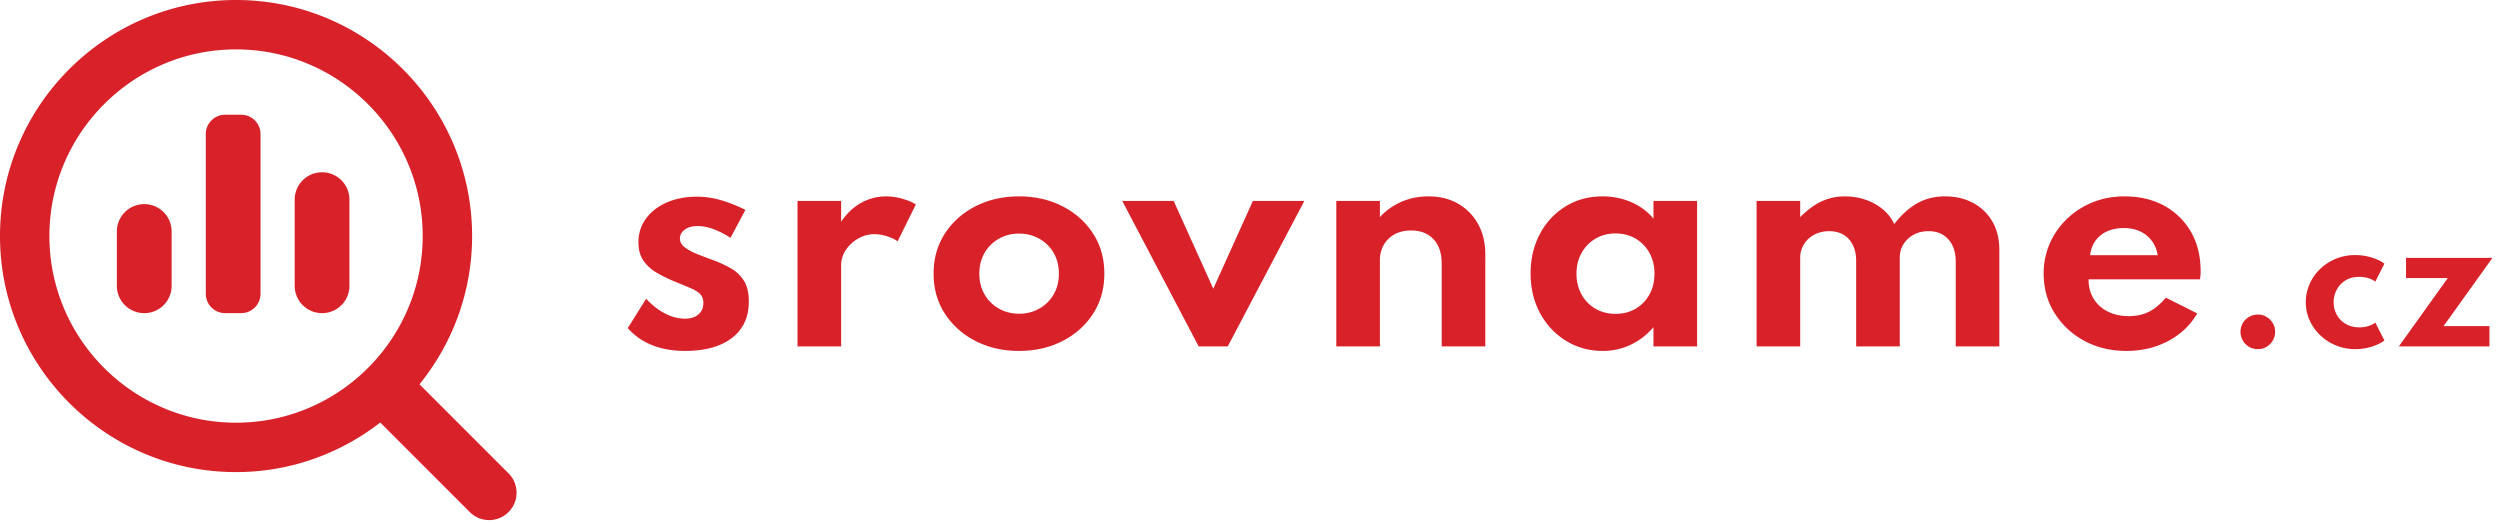 <svg xmlns="http://www.w3.org/2000/svg" width="286" height="60" viewBox="0 0 286 60"><g><g><g><g><path fill="#d82129" d="M83.592 30.687a14.4 14.4 0 0 0-2.218-1.006 54.354 54.354 0 0 1-1.6-.61 6.101 6.101 0 0 1-1.414-.763c-.384-.287-.578-.626-.578-1.016 0-.411.185-.753.554-1.023.367-.272.86-.407 1.478-.407 1.105 0 2.356.45 3.754 1.348l1.706-3.2c-1.029-.51-1.997-.888-2.901-1.138a9.72 9.72 0 0 0-2.591-.373c-1.323 0-2.489.222-3.502.665-1.013.445-1.807 1.059-2.38 1.844-.575.787-.863 1.693-.863 2.723 0 .844.194 1.543.578 2.096a4.62 4.62 0 0 0 1.504 1.365c.617.357 1.261.677 1.933.96.79.324 1.435.593 1.933.803.498.21.87.441 1.113.69.244.25.366.59.366 1.024 0 .379-.089.702-.268.967-.179.265-.423.469-.731.61-.31.141-.675.21-1.098.21-.757 0-1.516-.194-2.273-.584-.76-.39-1.486-.953-2.178-1.69l-2.097 3.347c.736.856 1.66 1.506 2.771 1.95 1.11.445 2.37.667 3.777.667 1.529 0 2.836-.222 3.925-.667 1.088-.444 1.924-1.085 2.503-1.924.58-.841.869-1.863.869-3.064 0-.986-.184-1.775-.553-2.365a4.238 4.238 0 0 0-1.519-1.439z"/></g><g><path fill="#d82129" d="M101.376 22.466a5.784 5.784 0 0 0-2.884.755c-.893.504-1.65 1.222-2.267 2.153v-2.389h-4.989v16.641h4.99v-9.295c0-.617.177-1.194.536-1.73a4.126 4.126 0 0 1 1.413-1.31 3.673 3.673 0 0 1 1.853-.502c.422 0 .88.072 1.373.219.492.145.923.343 1.292.593l2.08-4.21c-.423-.269-.948-.49-1.577-.665a6.817 6.817 0 0 0-1.82-.26z"/></g><g><path fill="#d82129" d="M120.535 33.687a4.316 4.316 0 0 1-1.641 1.617 4.642 4.642 0 0 1-2.308.585c-.856 0-1.628-.197-2.314-.585a4.334 4.334 0 0 1-1.634-1.617c-.401-.69-.602-1.482-.602-2.38 0-.9.2-1.694.602-2.382a4.323 4.323 0 0 1 1.634-1.616c.686-.392 1.458-.585 2.314-.585.845 0 1.614.193 2.308.585.693.388 1.24.928 1.641 1.616.4.688.602 1.481.602 2.381 0 .899-.202 1.692-.602 2.381zm1.008-10.092c-1.474-.753-3.131-1.129-4.972-1.129-1.832 0-3.486.376-4.966 1.13-1.478.753-2.648 1.791-3.508 3.12-.862 1.326-1.293 2.856-1.293 4.59 0 1.733.434 3.264 1.3 4.59.867 1.327 2.037 2.368 3.51 3.12 1.473.753 3.125 1.13 4.957 1.13 1.84 0 3.498-.377 4.972-1.13 1.472-.752 2.64-1.793 3.501-3.12.862-1.326 1.292-2.857 1.292-4.59 0-1.734-.43-3.264-1.292-4.59-.86-1.329-2.029-2.367-3.501-3.12z"/></g><g><path fill="#d82129" d="M138.8 33.028l-4.534-10.043h-5.882l8.742 16.64h3.331l8.76-16.64h-5.883z"/></g><g><path fill="#d82129" d="M166.806 23.303c-.97-.558-2.094-.837-3.371-.837-1.16 0-2.219.217-3.178.65-.958.434-1.756 1.008-2.396 1.723v-1.854h-4.988v16.641h4.988V29.78c0-.65.142-1.232.43-1.747.287-.515.7-.921 1.234-1.22.537-.297 1.174-.446 1.91-.446 1.084 0 1.936.332 2.56 1 .623.666.935 1.595.935 2.787v9.473h4.988V29.095c0-1.321-.276-2.477-.828-3.47a6.004 6.004 0 0 0-2.284-2.322z"/></g><g><path fill="#d82129" d="M188.702 33.679a4.196 4.196 0 0 1-1.576 1.632c-.672.395-1.44.593-2.307.593-.868 0-1.636-.198-2.309-.593a4.247 4.247 0 0 1-1.584-1.632c-.383-.694-.576-1.484-.576-2.373 0-.889.195-1.68.585-2.374.39-.692.92-1.236 1.592-1.632.671-.395 1.434-.593 2.292-.593.866 0 1.632.198 2.299.593a4.276 4.276 0 0 1 1.575 1.625c.386.688.577 1.481.577 2.381 0 .889-.19 1.679-.568 2.373zm.455-8.662c-.65-.803-1.488-1.427-2.511-1.877a8.131 8.131 0 0 0-3.306-.674c-1.604 0-3.026.388-4.266 1.162a8.135 8.135 0 0 0-2.917 3.152c-.704 1.327-1.055 2.825-1.055 4.492 0 1.713.366 3.239 1.096 4.576.73 1.338 1.723 2.388 2.975 3.152 1.25.763 2.64 1.146 4.167 1.146a7.398 7.398 0 0 0 3.201-.7c.985-.464 1.857-1.137 2.616-2.014v2.194h4.988V22.985h-4.988z"/></g><g><path fill="#d82129" d="M225.719 23.212c-.931-.497-2-.746-3.2-.746-1.203 0-2.271.266-3.202.797-.932.53-1.804 1.32-2.617 2.371-.444-.963-1.182-1.732-2.209-2.307-1.03-.574-2.183-.86-3.462-.86-.942 0-1.82.189-2.632.567-.813.38-1.631.981-2.455 1.805v-1.854h-4.988v16.641h4.988V29.503c0-.565.142-1.08.424-1.544a2.99 2.99 0 0 1 1.177-1.105c.503-.271 1.076-.407 1.716-.407.962 0 1.72.308 2.265.927.548.616.82 1.44.82 2.47v9.782h4.99V29.452c0-.55.14-1.055.423-1.51a3.072 3.072 0 0 1 1.162-1.088c.492-.271 1.064-.407 1.714-.407.943 0 1.696.31 2.258.935.564.622.845 1.477.845 2.56v9.684h4.988V28.575c0-1.245-.267-2.325-.804-3.242a5.538 5.538 0 0 0-2.201-2.12z"/></g><g><path fill="#d82129" d="M239.11 29.194c.074-.639.28-1.193.615-1.658a3.282 3.282 0 0 1 1.334-1.074c.551-.248 1.19-.371 1.918-.371.682 0 1.294.123 1.835.371.543.25.99.608 1.341 1.074.352.465.582 1.02.69 1.658zm8.49-5.647c-1.306-.72-2.824-1.08-4.558-1.08-1.3 0-2.508.224-3.623.673a9.171 9.171 0 0 0-2.944 1.885 8.728 8.728 0 0 0-1.974 2.82 8.527 8.527 0 0 0-.706 3.461c0 1.679.417 3.185 1.252 4.516.834 1.334 1.963 2.388 3.387 3.163 1.424.773 3.036 1.161 4.834 1.161 1.755 0 3.347-.38 4.779-1.137 1.43-.76 2.535-1.809 3.315-3.153l-3.592-1.804c-.618.737-1.26 1.273-1.926 1.61-.666.334-1.432.502-2.3.502-.92 0-1.727-.176-2.42-.528a3.925 3.925 0 0 1-1.618-1.471c-.383-.628-.576-1.364-.576-2.209h12.755c.034-.28.053-.475.058-.576.006-.105.009-.225.009-.366 0-1.702-.366-3.19-1.097-4.47a7.79 7.79 0 0 0-3.055-2.997z"/></g><g><path fill="#d82129" d="M259.294 36.253a1.902 1.902 0 0 0-.999-.268c-.363 0-.695.09-.999.268a1.938 1.938 0 0 0-.98 1.711 1.975 1.975 0 0 0 .975 1.711c.3.179.634.266 1.004.266a1.9 1.9 0 0 0 1-.265c.296-.178.533-.417.711-.718.178-.3.267-.63.267-.994 0-.37-.089-.702-.267-.999a2.046 2.046 0 0 0-.712-.712z"/></g><g><path fill="#d82129" d="M268.305 32.089c.435-.278.965-.415 1.592-.415.73 0 1.345.18 1.84.542l1.039-2.047c-.37-.29-.857-.527-1.46-.712a6.429 6.429 0 0 0-1.884-.276 5.725 5.725 0 0 0-4.04 1.62 5.391 5.391 0 0 0-1.186 1.722 5.082 5.082 0 0 0-.422 2.047c0 .746.149 1.444.446 2.093.296.65.705 1.22 1.225 1.711a5.726 5.726 0 0 0 1.807 1.152 5.708 5.708 0 0 0 2.18.415c.659 0 1.286-.093 1.88-.281.593-.188 1.076-.424 1.454-.707l-1.039-2.047a2.627 2.627 0 0 1-.803.396 3.432 3.432 0 0 1-1.017.148c-.588 0-1.104-.129-1.549-.387a2.706 2.706 0 0 1-1.034-1.043 2.955 2.955 0 0 1-.365-1.458c0-.49.115-.953.341-1.396.227-.441.558-.8.995-1.077z"/></g><g><path fill="#d82129" d="M285.14 29.497h-9.891v2.314h4.777l-5.598 7.815h10.366V37.31h-5.252z"/></g></g><g><path fill="#d82129" d="M5.652 27.004c0-11.773 9.579-21.352 21.352-21.352 11.774 0 21.352 9.579 21.352 21.352s-9.578 21.352-21.352 21.352c-11.773 0-21.352-9.579-21.352-21.352zm42.337 16.96c3.757-4.64 6.02-10.538 6.02-16.96C54.009 12.114 41.895 0 27.004 0 12.114 0 0 12.114 0 27.004s12.114 27.004 27.004 27.004c6.216 0 11.93-2.132 16.499-5.674l10.306 10.308a3.133 3.133 0 0 0 4.429-4.429z"/></g><g><path fill="#d82129" d="M25.758 35.822a2.216 2.216 0 0 1-2.216-2.216V15.341c0-1.224.992-2.216 2.216-2.216h1.832c1.224 0 2.216.992 2.216 2.216v18.265a2.216 2.216 0 0 1-2.216 2.216z"/></g><g><path fill="#d82129" d="M16.495 23.352h.016a3.124 3.124 0 0 1 3.124 3.124V32.7a3.124 3.124 0 0 1-3.124 3.123h-.016A3.124 3.124 0 0 1 13.37 32.7v-6.224a3.124 3.124 0 0 1 3.124-3.124z"/></g><g><path fill="#d82129" d="M36.835 19.71h.017a3.124 3.124 0 0 1 3.124 3.124V32.7a3.124 3.124 0 0 1-3.124 3.123h-.017a3.124 3.124 0 0 1-3.123-3.123v-9.866a3.124 3.124 0 0 1 3.123-3.123z"/></g></g></g></svg>